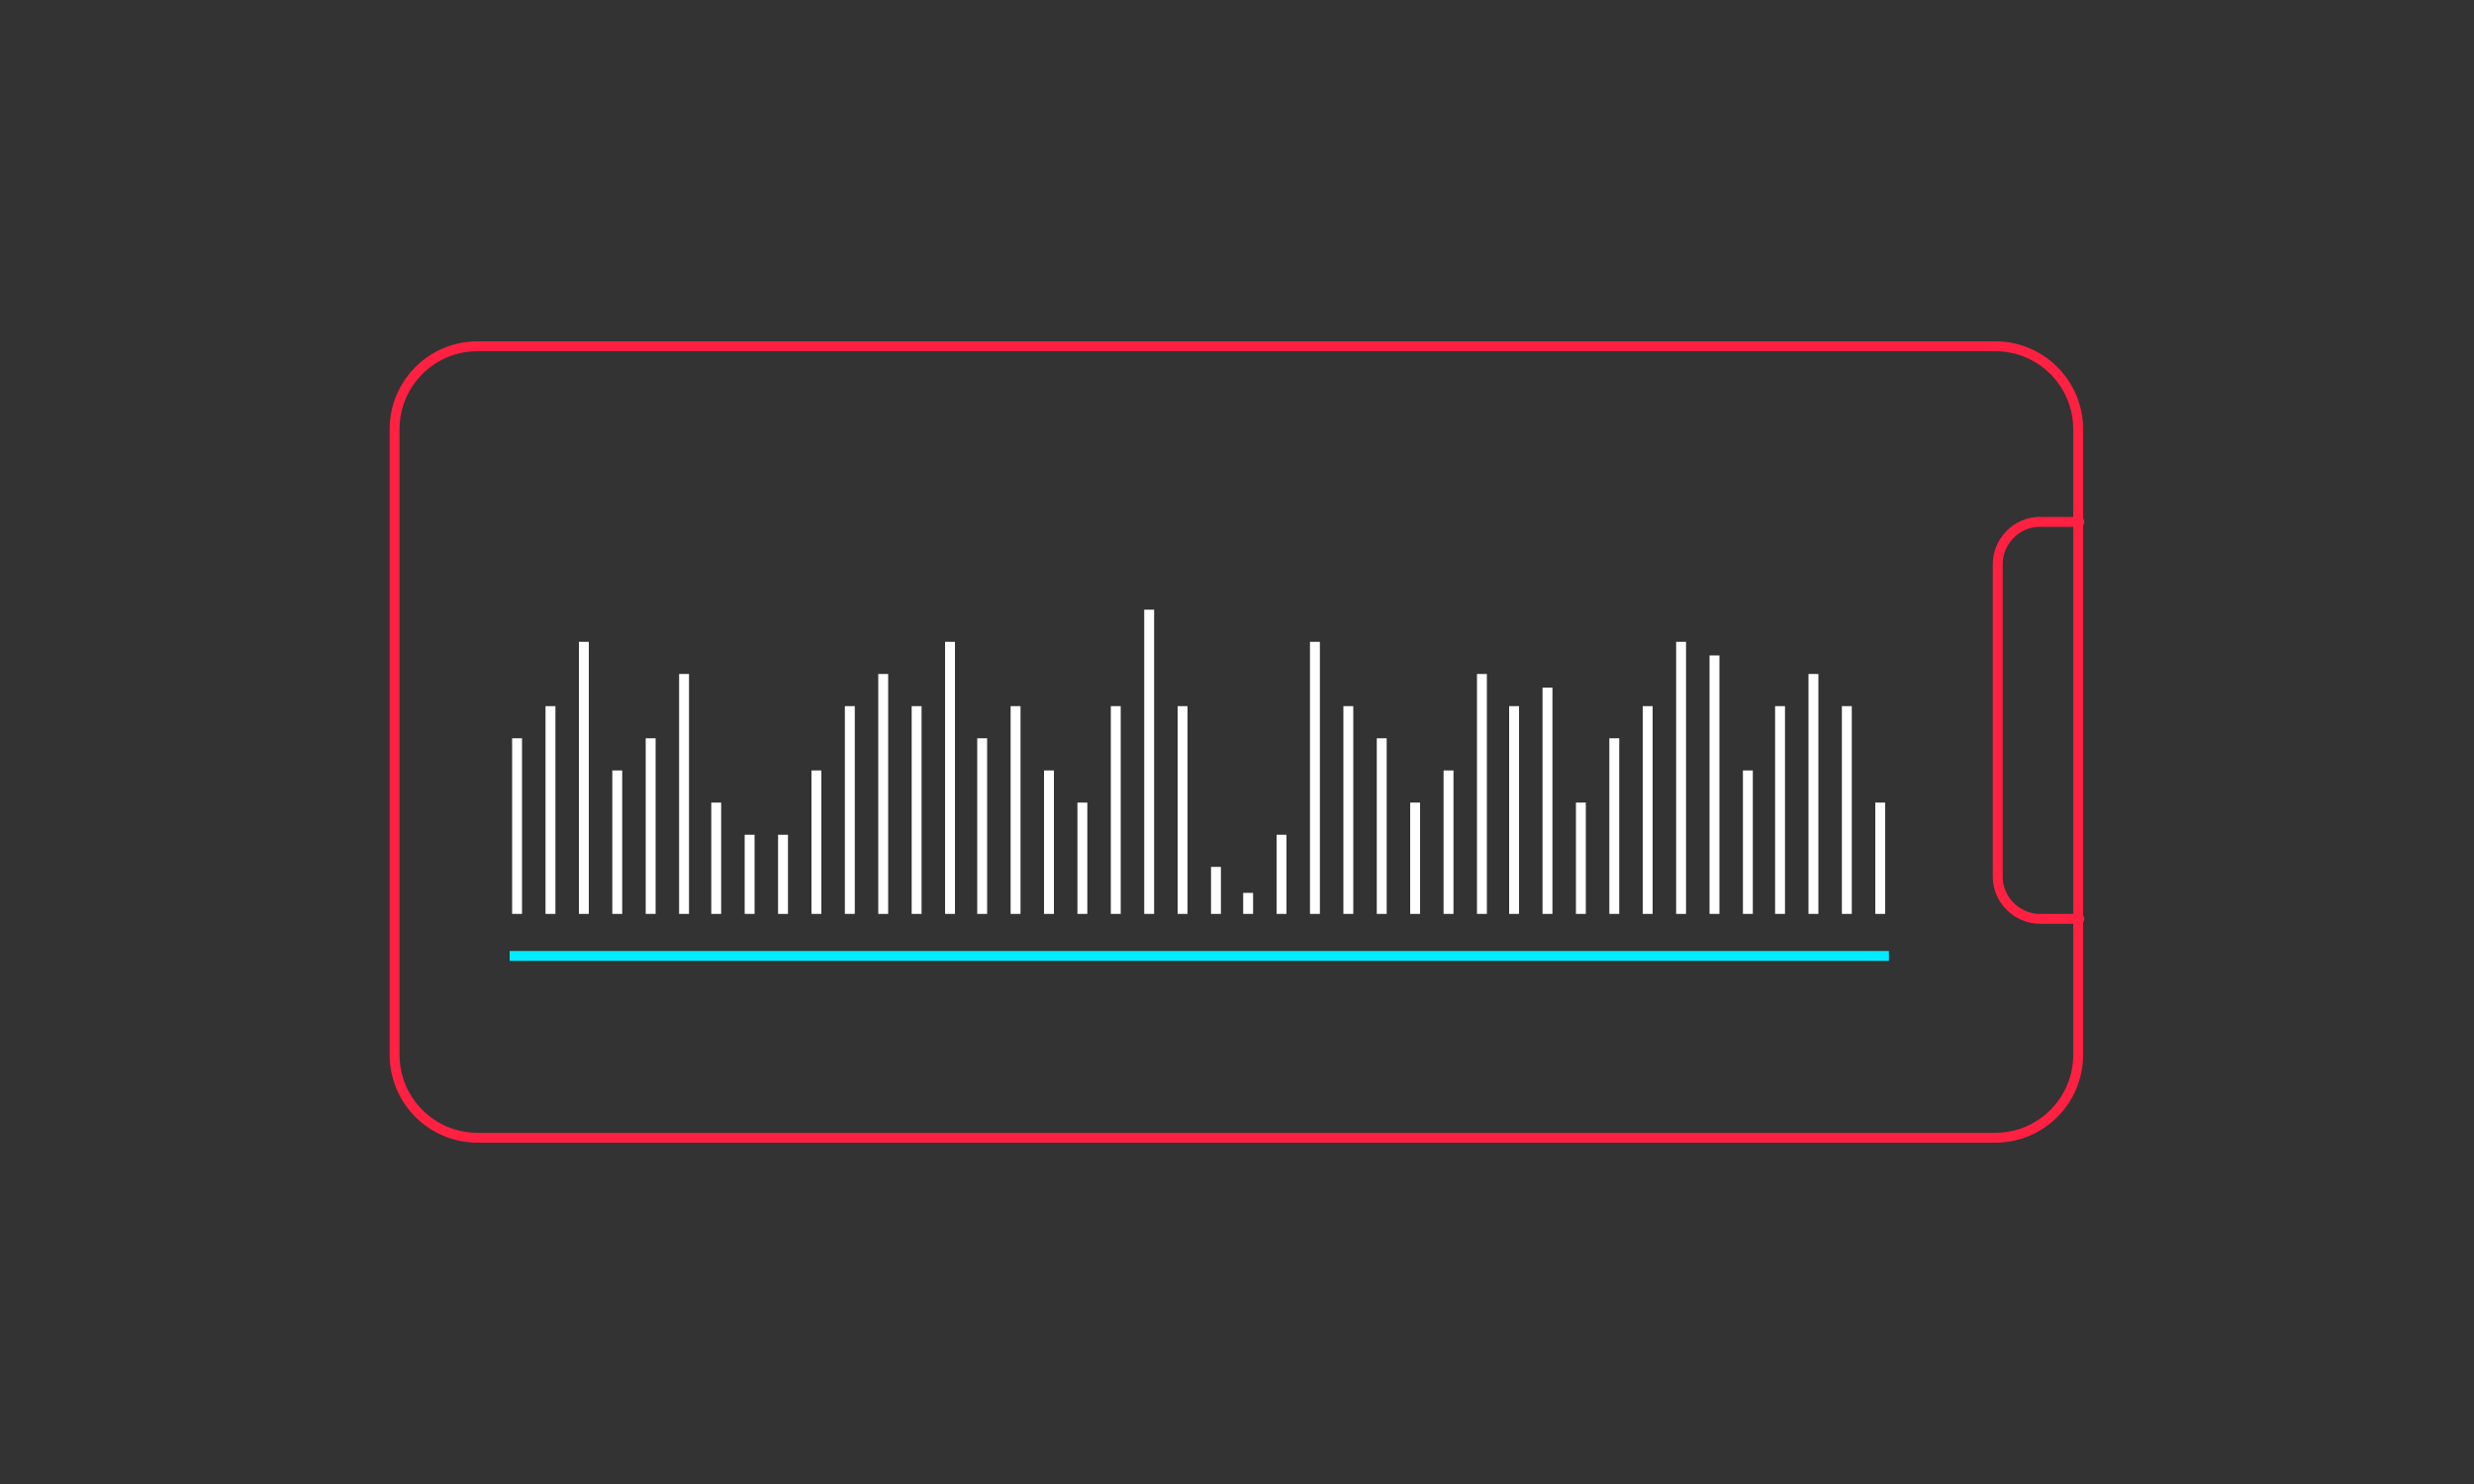 <svg viewBox="0 0 200 120" version="1.1" xmlns="http://www.w3.org/2000/svg" id="Designs-Red">
  <rect x="0" y="0" width="200" height="120" fill="#333333" stroke="none"/>
  <defs>
    <style>
      .cls-1 {
        stroke: #00ebff;
      }

      .cls-1, .cls-2, .cls-3 {
        fill: none;
        stroke-miterlimit: 10;
        stroke-width: .8px;
      }

      .cls-2 {
        stroke: #fff;
      }

      .cls-3 {
        stroke: #ff2042;
        stroke-linecap: round;
      }
    </style>
  </defs>
  <path d="M90.7,28h-52.1c-3.7,0-6.7,3-6.7,6.7v50.6c0,3.7,3,6.7,6.7,6.7h122.7c3.7,0,6.7-3,6.7-6.7v-50.6c0-3.7-3-6.7-6.7-6.7h-70.7" class="cls-3"></path>
  <path d="M168.1,74.3h-3.2c-1.8,0-3.4-1.5-3.4-3.4v-25.3c0-1.8,1.5-3.4,3.4-3.4h3.2" class="cls-3"></path>
  <g>
    <line y2="59.7" x2="41.8" y1="73.9" x1="41.8" class="cls-2"></line>
    <line y2="57.1" x2="44.5" y1="73.9" x1="44.5" class="cls-2"></line>
    <line y2="51.9" x2="47.2" y1="73.9" x1="47.2" class="cls-2"></line>
    <line y2="62.3" x2="49.9" y1="73.9" x1="49.9" class="cls-2"></line>
    <line y2="59.7" x2="52.6" y1="73.9" x1="52.6" class="cls-2"></line>
    <line y2="54.5" x2="55.3" y1="73.9" x1="55.3" class="cls-2"></line>
    <line y2="64.9" x2="57.9" y1="73.9" x1="57.9" class="cls-2"></line>
    <line y2="67.5" x2="60.6" y1="73.9" x1="60.6" class="cls-2"></line>
    <line y2="67.5" x2="63.3" y1="73.9" x1="63.3" class="cls-2"></line>
    <line y2="62.3" x2="66" y1="73.9" x1="66" class="cls-2"></line>
    <line y2="57.1" x2="68.7" y1="73.9" x1="68.7" class="cls-2"></line>
    <line y2="54.5" x2="71.4" y1="73.9" x1="71.4" class="cls-2"></line>
    <line y2="57.1" x2="74.1" y1="73.9" x1="74.1" class="cls-2"></line>
    <line y2="51.9" x2="76.8" y1="73.9" x1="76.8" class="cls-2"></line>
    <line y2="59.7" x2="79.4" y1="73.9" x1="79.4" class="cls-2"></line>
    <line y2="57.1" x2="82.1" y1="73.9" x1="82.1" class="cls-2"></line>
    <line y2="62.3" x2="84.8" y1="73.9" x1="84.8" class="cls-2"></line>
    <line y2="64.9" x2="87.5" y1="73.9" x1="87.5" class="cls-2"></line>
    <line y2="57.1" x2="90.2" y1="73.9" x1="90.2" class="cls-2"></line>
    <line y2="49.3" x2="92.9" y1="73.9" x1="92.9" class="cls-2"></line>
    <line y2="57.1" x2="95.6" y1="73.9" x1="95.6" class="cls-2"></line>
    <line y2="70.1" x2="98.3" y1="73.9" x1="98.3" class="cls-2"></line>
    <line y2="72.2" x2="100.9" y1="73.9" x1="100.9" class="cls-2"></line>
    <line y2="67.5" x2="103.6" y1="73.9" x1="103.6" class="cls-2"></line>
    <line y2="51.9" x2="106.3" y1="73.9" x1="106.3" class="cls-2"></line>
    <line y2="57.1" x2="109" y1="73.9" x1="109" class="cls-2"></line>
    <line y2="59.7" x2="111.7" y1="73.9" x1="111.7" class="cls-2"></line>
    <line y2="64.9" x2="114.4" y1="73.9" x1="114.4" class="cls-2"></line>
    <line y2="62.3" x2="117.1" y1="73.9" x1="117.1" class="cls-2"></line>
    <line y2="54.5" x2="119.8" y1="73.9" x1="119.8" class="cls-2"></line>
    <line y2="57.1" x2="122.4" y1="73.9" x1="122.4" class="cls-2"></line>
    <line y2="55.6" x2="125.1" y1="73.9" x1="125.1" class="cls-2"></line>
    <line y2="64.9" x2="127.8" y1="73.9" x1="127.8" class="cls-2"></line>
    <line y2="59.7" x2="130.5" y1="73.9" x1="130.5" class="cls-2"></line>
    <line y2="57.1" x2="133.2" y1="73.9" x1="133.2" class="cls-2"></line>
    <line y2="51.9" x2="135.9" y1="73.9" x1="135.9" class="cls-2"></line>
    <line y2="53" x2="138.6" y1="73.9" x1="138.6" class="cls-2"></line>
    <line y2="62.3" x2="141.3" y1="73.9" x1="141.3" class="cls-2"></line>
    <line y2="57.1" x2="143.9" y1="73.9" x1="143.9" class="cls-2"></line>
    <line y2="54.5" x2="146.6" y1="73.9" x1="146.6" class="cls-2"></line>
    <line y2="57.1" x2="149.3" y1="73.9" x1="149.3" class="cls-2"></line>
    <line y2="64.9" x2="152" y1="73.9" x1="152" class="cls-2"></line>
  </g>
  <line y2="77.3" x2="152.7" y1="77.3" x1="41.2" class="cls-1"></line>
</svg>